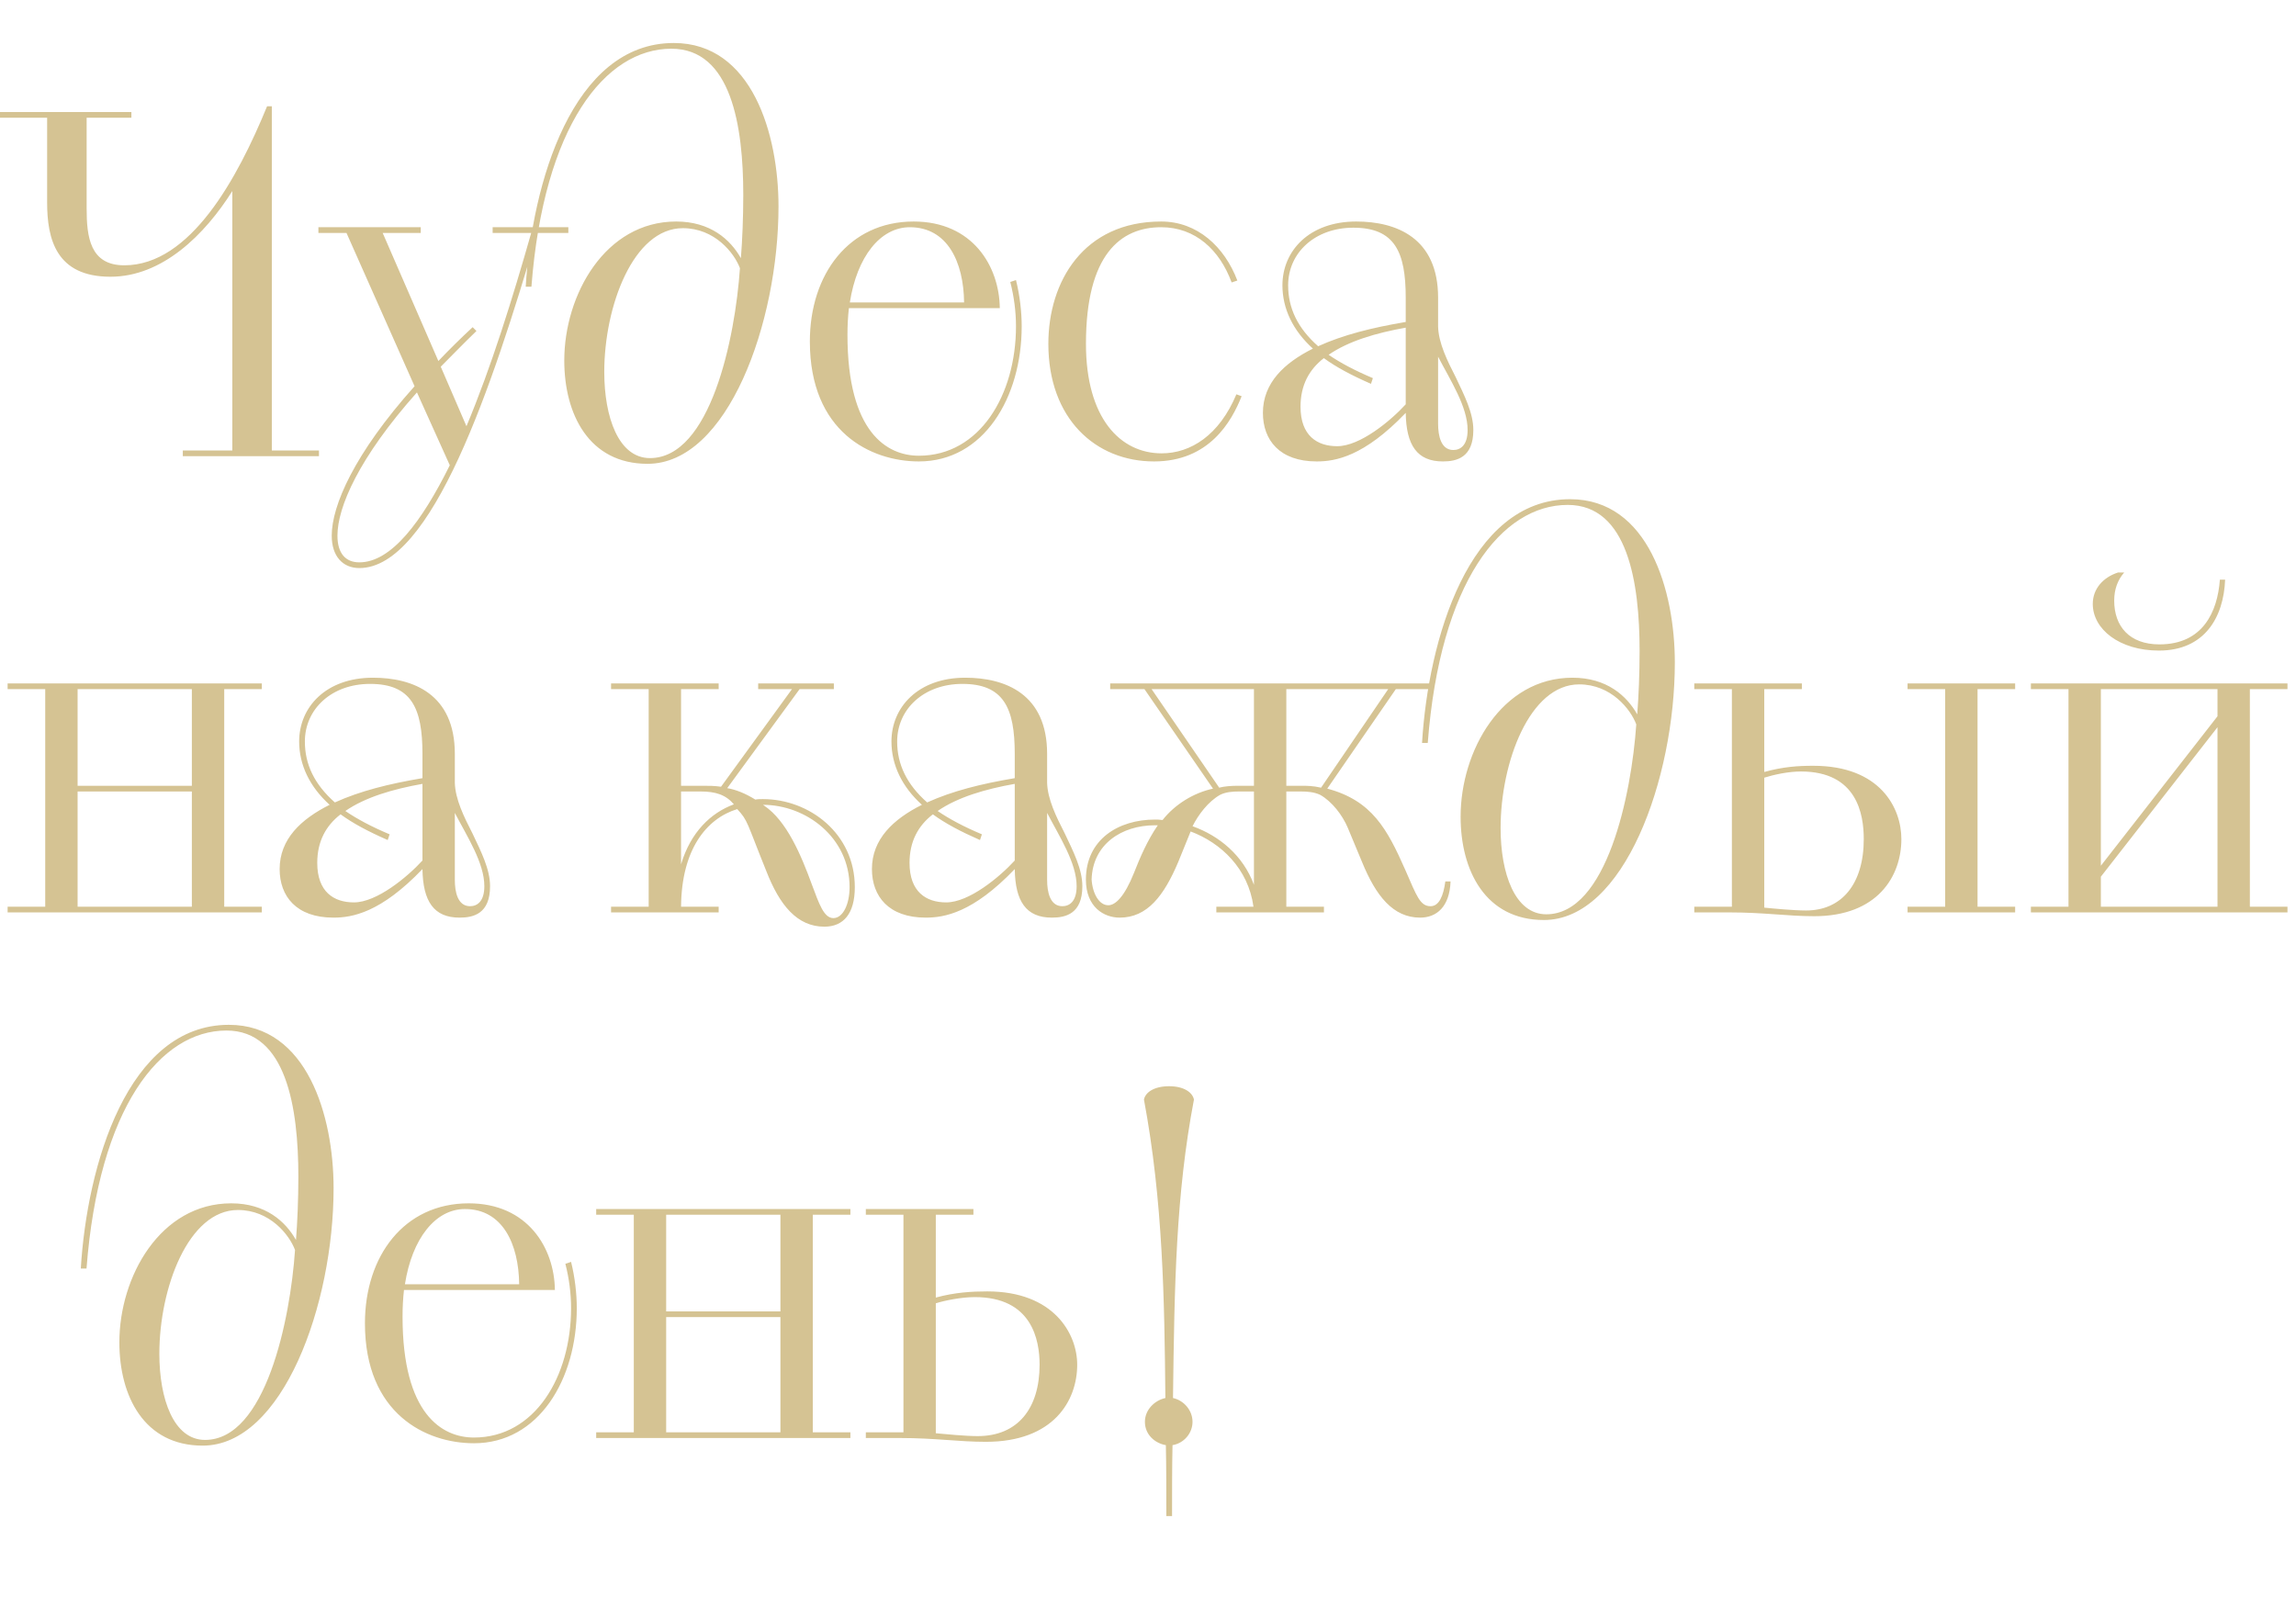 <?xml version="1.0" encoding="UTF-8"?> <svg xmlns="http://www.w3.org/2000/svg" width="463" height="322" viewBox="0 0 463 322" fill="none"><path d="M36.864 90.848H46.848V38.528C41.28 47.36 32.736 55.808 22.272 55.808C11.328 55.808 9.504 48.224 9.504 40.832V23.744H0V22.592H26.496V23.744H17.472V42.08C17.472 47.744 18.144 53.504 25.056 53.504C38.4 53.504 47.904 35.936 53.856 21.44H54.816V90.848H64.32V92H36.864V90.848ZM83.6 77.888L69.871 46.976H64.207V45.824H84.847V46.976H77.168L88.4 72.8C90.511 70.592 92.816 68.288 95.311 65.984L96.079 66.752C93.487 69.248 91.088 71.744 88.879 73.952L94.064 85.952C99.055 74.048 103.376 60.128 107.12 46.976H99.344V45.824H114.608V46.976H108.368C99.248 78.08 87.055 114.56 72.463 114.56C69.103 114.56 66.895 112.16 66.895 108.032C66.895 101.984 71.407 91.52 83.6 77.888ZM90.704 93.824L84.079 79.136C72.368 92.288 68.047 102.272 68.047 108.032C68.047 111.584 69.68 113.408 72.463 113.408C78.895 113.408 85.04 105.248 90.704 93.824ZM107.164 57.824H106.012C107.26 37.088 115.421 8.672 135.869 8.672C151.709 8.672 156.989 27.2 156.989 41.6C156.989 65.12 146.717 93.536 130.589 93.536C118.781 93.536 113.789 83.552 113.789 72.704C113.789 59.456 122.045 44.672 136.349 44.672C143.261 44.672 147.293 48.32 149.405 52.064C149.693 48.416 149.885 43.904 149.885 39.296C149.885 25.472 147.485 9.824 135.389 9.824C122.045 9.824 109.66 25.376 107.164 57.824ZM131.069 92.384C143.261 92.384 148.253 68.192 149.213 54.08C148.061 51.008 144.125 46.016 137.693 46.016C127.709 46.016 121.853 61.76 121.853 75.008C121.853 84.128 124.733 92.384 131.069 92.384ZM201.615 62.144H171.183C170.991 63.872 170.895 65.6 170.895 67.52C170.895 87.2 178.863 91.904 185.295 91.904C197.583 91.904 204.879 79.616 204.879 65.792C204.879 62.912 204.495 59.84 203.727 56.864L204.879 56.48C205.647 59.552 206.031 62.912 206.031 65.792C206.031 80.192 198.351 93.056 185.295 93.056C175.599 93.056 163.311 87.104 163.311 68.864C163.311 55.328 171.183 44.672 184.239 44.672C196.143 44.672 201.519 53.696 201.615 62.144ZM183.471 45.824C177.519 45.824 172.815 51.776 171.375 60.992H194.415C194.319 52.832 191.055 45.824 183.471 45.824ZM249.325 79.52L250.381 79.904C248.365 84.992 243.853 93.056 232.717 93.056C220.909 93.056 211.405 84.416 211.405 69.344C211.405 56.768 218.509 44.672 234.157 44.672C241.453 44.672 246.925 49.76 249.517 56.576L248.365 56.96C245.965 50.432 241.069 45.824 234.157 45.824C225.997 45.824 218.989 51.296 218.989 69.344C218.989 84.32 225.901 91.424 234.253 91.424C240.109 91.424 245.869 87.776 249.325 79.52ZM290 60.032V65.888C290.096 69.152 291.824 72.704 293.552 76.064C295.28 79.712 297.104 83.264 297.104 86.72C297.104 92.288 293.744 93.056 290.96 93.056C285.776 93.056 283.568 89.792 283.472 83.264C275.024 92.096 269.264 93.056 265.52 93.056C258.032 93.056 254.672 88.736 254.672 83.264C254.672 77.216 258.992 73.184 264.752 70.304C260.72 66.656 258.608 62.24 258.608 57.536C258.608 50.624 263.984 44.672 273.488 44.672C281.552 44.672 290 47.936 290 60.032ZM283.472 64.928V60.032C283.472 50.816 281.264 45.92 272.912 45.92C265.136 45.92 259.76 51.008 259.76 57.536C259.76 62.144 261.68 66.176 265.808 69.824C270.896 67.52 276.656 66.08 283.472 64.928ZM276.848 76.256L276.464 77.408C272.528 75.68 269.456 74.048 266.96 72.224C263.984 74.528 262.256 77.696 262.256 82.016C262.256 87.872 265.616 89.984 269.648 89.984C274.256 89.984 280.4 84.896 283.472 81.536V66.08C277.52 67.136 271.952 68.768 267.92 71.552C270.32 73.184 273.2 74.72 276.848 76.256ZM290 71.936V85.472C290 87.872 290.576 90.752 293.072 90.752C294.512 90.752 295.952 89.792 295.952 86.72C295.952 82.016 292.496 76.736 290 71.936Z" fill="#D5C393"></path><path d="M1.536 182.848H9.12V138.976H1.536V137.824H52.8V138.976H45.216V182.848H52.8V184H1.536V182.848ZM38.688 182.848V159.616H15.648V182.848H38.688ZM15.648 138.976V158.464H38.688V138.976H15.648ZM91.719 152.032V157.888C91.815 161.152 93.543 164.704 95.271 168.064C96.999 171.712 98.823 175.264 98.823 178.72C98.823 184.288 95.463 185.056 92.679 185.056C87.495 185.056 85.287 181.792 85.191 175.264C76.743 184.096 70.983 185.056 67.239 185.056C59.751 185.056 56.391 180.736 56.391 175.264C56.391 169.216 60.711 165.184 66.471 162.304C62.439 158.656 60.327 154.24 60.327 149.536C60.327 142.624 65.703 136.672 75.207 136.672C83.271 136.672 91.719 139.936 91.719 152.032ZM85.191 156.928V152.032C85.191 142.816 82.983 137.92 74.631 137.92C66.855 137.92 61.479 143.008 61.479 149.536C61.479 154.144 63.399 158.176 67.527 161.824C72.615 159.52 78.375 158.08 85.191 156.928ZM78.567 168.256L78.183 169.408C74.247 167.68 71.175 166.048 68.679 164.224C65.703 166.528 63.975 169.696 63.975 174.016C63.975 179.872 67.335 181.984 71.367 181.984C75.975 181.984 82.119 176.896 85.191 173.536V158.08C79.239 159.136 73.671 160.768 69.639 163.552C72.039 165.184 74.919 166.72 78.567 168.256ZM91.719 163.936V177.472C91.719 179.872 92.295 182.752 94.791 182.752C96.231 182.752 97.671 181.792 97.671 178.72C97.671 174.016 94.215 168.736 91.719 163.936ZM123.226 184V182.848H130.81V138.976H123.226V137.824H144.922V138.976H137.338V158.464H141.85C142.906 158.464 144.058 158.464 145.402 158.656L159.706 138.976H152.89V137.824H168.154V138.976H161.242L146.65 158.944C148.378 159.232 150.298 160 152.314 161.248C152.794 161.152 153.274 161.152 153.85 161.152C163.162 161.152 172.378 168.064 172.378 178.912C172.378 184.288 170.074 186.88 166.234 186.88C160.762 186.88 157.21 182.56 154.522 175.648C150.49 165.664 150.874 165.568 148.666 163.168C142.426 165.088 137.434 171.328 137.338 182.848H144.922V184H123.226ZM153.85 162.304L154.138 162.496C158.65 165.568 161.53 172.384 163.738 178.432C165.178 182.272 166.138 185.152 168.058 185.152C169.978 185.152 171.322 182.368 171.322 178.912C171.322 168.832 162.49 162.304 153.85 162.304ZM137.338 159.616V174.304C139.258 167.872 143.29 163.936 147.994 162.208C146.362 160.288 144.346 159.616 141.274 159.616H137.338ZM211.157 152.032V157.888C211.253 161.152 212.981 164.704 214.709 168.064C216.437 171.712 218.261 175.264 218.261 178.72C218.261 184.288 214.901 185.056 212.117 185.056C206.933 185.056 204.725 181.792 204.629 175.264C196.181 184.096 190.421 185.056 186.677 185.056C179.189 185.056 175.829 180.736 175.829 175.264C175.829 169.216 180.148 165.184 185.909 162.304C181.877 158.656 179.765 154.24 179.765 149.536C179.765 142.624 185.141 136.672 194.645 136.672C202.709 136.672 211.157 139.936 211.157 152.032ZM204.629 156.928V152.032C204.629 142.816 202.421 137.92 194.069 137.92C186.293 137.92 180.917 143.008 180.917 149.536C180.917 154.144 182.837 158.176 186.965 161.824C192.053 159.52 197.812 158.08 204.629 156.928ZM198.005 168.256L197.621 169.408C193.685 167.68 190.613 166.048 188.117 164.224C185.141 166.528 183.413 169.696 183.413 174.016C183.413 179.872 186.773 181.984 190.805 181.984C195.413 181.984 201.557 176.896 204.629 173.536V158.08C198.677 159.136 193.109 160.768 189.077 163.552C191.477 165.184 194.357 166.72 198.005 168.256ZM211.157 163.936V177.472C211.157 179.872 211.733 182.752 214.229 182.752C215.669 182.752 217.109 181.792 217.109 178.72C217.109 174.016 213.653 168.736 211.157 163.936ZM245.281 184V182.848H252.77C251.714 175.168 246.242 169.984 240.098 167.68L237.602 173.824C234.722 180.64 231.362 185.056 225.794 185.056C222.626 185.056 218.977 182.944 218.977 177.376C218.977 169.312 225.506 165.28 232.898 165.28C233.378 165.28 233.858 165.28 234.434 165.376C236.93 162.208 240.674 159.904 244.609 159.04L230.786 138.976H223.874V137.824H288.386V138.976H281.474L267.65 159.04C276.674 161.44 279.746 167.2 283.394 175.456C285.698 180.736 286.37 182.752 288.482 182.752C290.21 182.752 291.074 180.64 291.458 177.76H292.514C292.322 182.848 289.73 185.056 286.37 185.056C280.898 185.056 277.442 180.64 274.658 173.824L271.778 166.912C270.722 164.416 268.61 161.632 266.21 160.288C264.962 159.712 263.618 159.616 262.274 159.616H259.394V182.848H266.978V184H245.281ZM249.698 158.464H252.866V138.976H232.226L245.858 158.848C246.914 158.56 248.354 158.464 249.698 158.464ZM266.402 158.848L279.938 138.976H259.394V158.464H262.466C263.426 158.464 264.77 158.464 266.402 158.848ZM252.866 178.432V159.616H249.89C248.546 159.616 247.202 159.712 246.05 160.288C243.65 161.632 241.634 164.32 240.482 166.624C245.858 168.544 250.658 172.48 252.866 178.432ZM233.474 166.432H232.898C226.178 166.432 220.322 170.272 220.13 177.376C220.322 180.256 221.666 182.56 223.49 182.56C224.93 182.56 226.754 180.832 228.674 176.032C229.922 172.864 231.362 169.504 233.474 166.432ZM287.914 149.824H286.762C288.01 129.088 296.171 100.672 316.619 100.672C332.459 100.672 337.739 119.2 337.739 133.6C337.739 157.12 327.467 185.536 311.339 185.536C299.531 185.536 294.539 175.552 294.539 164.704C294.539 151.456 302.795 136.672 317.099 136.672C324.011 136.672 328.043 140.32 330.155 144.064C330.443 140.416 330.635 135.904 330.635 131.296C330.635 117.472 328.235 101.824 316.139 101.824C302.795 101.824 290.41 117.376 287.914 149.824ZM311.819 184.384C324.011 184.384 329.003 160.192 329.963 146.08C328.811 143.008 324.875 138.016 318.443 138.016C308.459 138.016 302.603 153.76 302.603 167.008C302.603 176.128 305.483 184.384 311.819 184.384ZM341.661 182.848H349.245V138.976H341.661V137.824H363.357V138.976H355.773V155.68C359.613 154.624 362.589 154.432 365.661 154.432C379.197 154.432 383.421 162.976 383.421 169.216C383.421 176.704 378.621 184.768 365.853 184.768C360.381 184.768 355.869 184 348.573 184H341.661V182.848ZM355.773 156.832V183.04C357.693 183.232 361.725 183.616 364.221 183.616C371.325 183.616 375.837 178.336 375.837 169.216C375.837 164.224 374.493 155.584 363.165 155.584C360.573 155.584 357.597 156.256 355.773 156.832ZM384.669 182.848H392.253V138.976H384.669V137.824H406.365V138.976H398.781V182.848H406.365V184H384.669V182.848ZM409.538 182.848H417.122V138.976H409.538V137.824H461.282V138.976H453.698V182.848H461.282V184H409.538V182.848ZM423.65 176.8V182.848H447.17V146.656L423.65 176.8ZM423.65 138.976V174.592L447.17 144.448V138.976H423.65ZM427.106 115.456H428.354C427.01 116.992 426.338 118.912 426.338 121.12C426.338 126.304 429.41 129.952 435.458 129.952C444.194 129.952 447.17 123.424 447.65 116.896H448.706C448.418 124.48 444.578 131.2 435.362 131.2C427.394 131.2 422.018 126.88 422.018 121.792C422.018 118.72 424.13 116.416 427.106 115.456Z" fill="#D5C393"></path><path d="M17.446 255.824H16.294C17.542 235.088 25.702 206.672 46.15 206.672C61.99 206.672 67.27 225.2 67.27 239.6C67.27 263.12 56.998 291.536 40.87 291.536C29.062 291.536 24.07 281.552 24.07 270.704C24.07 257.456 32.326 242.672 46.63 242.672C53.542 242.672 57.574 246.32 59.686 250.064C59.974 246.416 60.166 241.904 60.166 237.296C60.166 223.472 57.766 207.824 45.67 207.824C32.326 207.824 19.942 223.376 17.446 255.824ZM41.35 290.384C53.542 290.384 58.534 266.192 59.494 252.08C58.342 249.008 54.406 244.016 47.974 244.016C37.99 244.016 32.134 259.76 32.134 273.008C32.134 282.128 35.014 290.384 41.35 290.384ZM111.896 260.144H81.464C81.272 261.872 81.176 263.6 81.176 265.52C81.176 285.2 89.144 289.904 95.576 289.904C107.864 289.904 115.16 277.616 115.16 263.792C115.16 260.912 114.776 257.84 114.008 254.864L115.16 254.48C115.928 257.552 116.312 260.912 116.312 263.792C116.312 278.192 108.632 291.056 95.576 291.056C85.88 291.056 73.592 285.104 73.592 266.864C73.592 253.328 81.464 242.672 94.52 242.672C106.424 242.672 111.8 251.696 111.896 260.144ZM93.752 243.824C87.8 243.824 83.096 249.776 81.656 258.992H104.696C104.6 250.832 101.336 243.824 93.752 243.824ZM120.224 288.848H127.808V244.976H120.224V243.824H171.488V244.976H163.904V288.848H171.488V290H120.224V288.848ZM157.376 288.848V265.616H134.336V288.848H157.376ZM134.336 244.976V264.464H157.376V244.976H134.336ZM174.599 290V288.848H182.183V244.976H174.599V243.824H196.295V244.976H188.711V261.68C192.551 260.624 196.007 260.432 199.079 260.432C212.519 260.432 217.223 268.976 217.223 275.216C217.223 282.416 212.519 290.768 198.791 290.768C193.319 290.768 188.615 290 181.511 290H174.599ZM188.711 262.832V289.04C190.727 289.232 194.759 289.616 197.159 289.616C205.223 289.616 209.639 284.048 209.639 275.216C209.639 270.224 208.103 261.584 196.583 261.584C193.895 261.584 190.535 262.256 188.711 262.832ZM236.349 305.744H235.197C235.197 300.56 235.197 295.76 235.101 291.44C232.893 291.056 230.877 289.328 230.877 286.736C230.877 284.336 232.797 282.416 235.005 281.936C234.813 261.968 234.525 242.288 230.685 221.744C230.973 220.304 232.701 219.056 235.773 219.056C238.749 219.056 240.477 220.304 240.765 221.744C237.117 240.944 236.829 258.992 236.541 281.936C238.749 282.416 240.477 284.432 240.477 286.736C240.477 289.04 238.749 291.056 236.445 291.44C236.349 295.664 236.349 300.656 236.349 305.744Z" fill="#D5C393"></path></svg> 